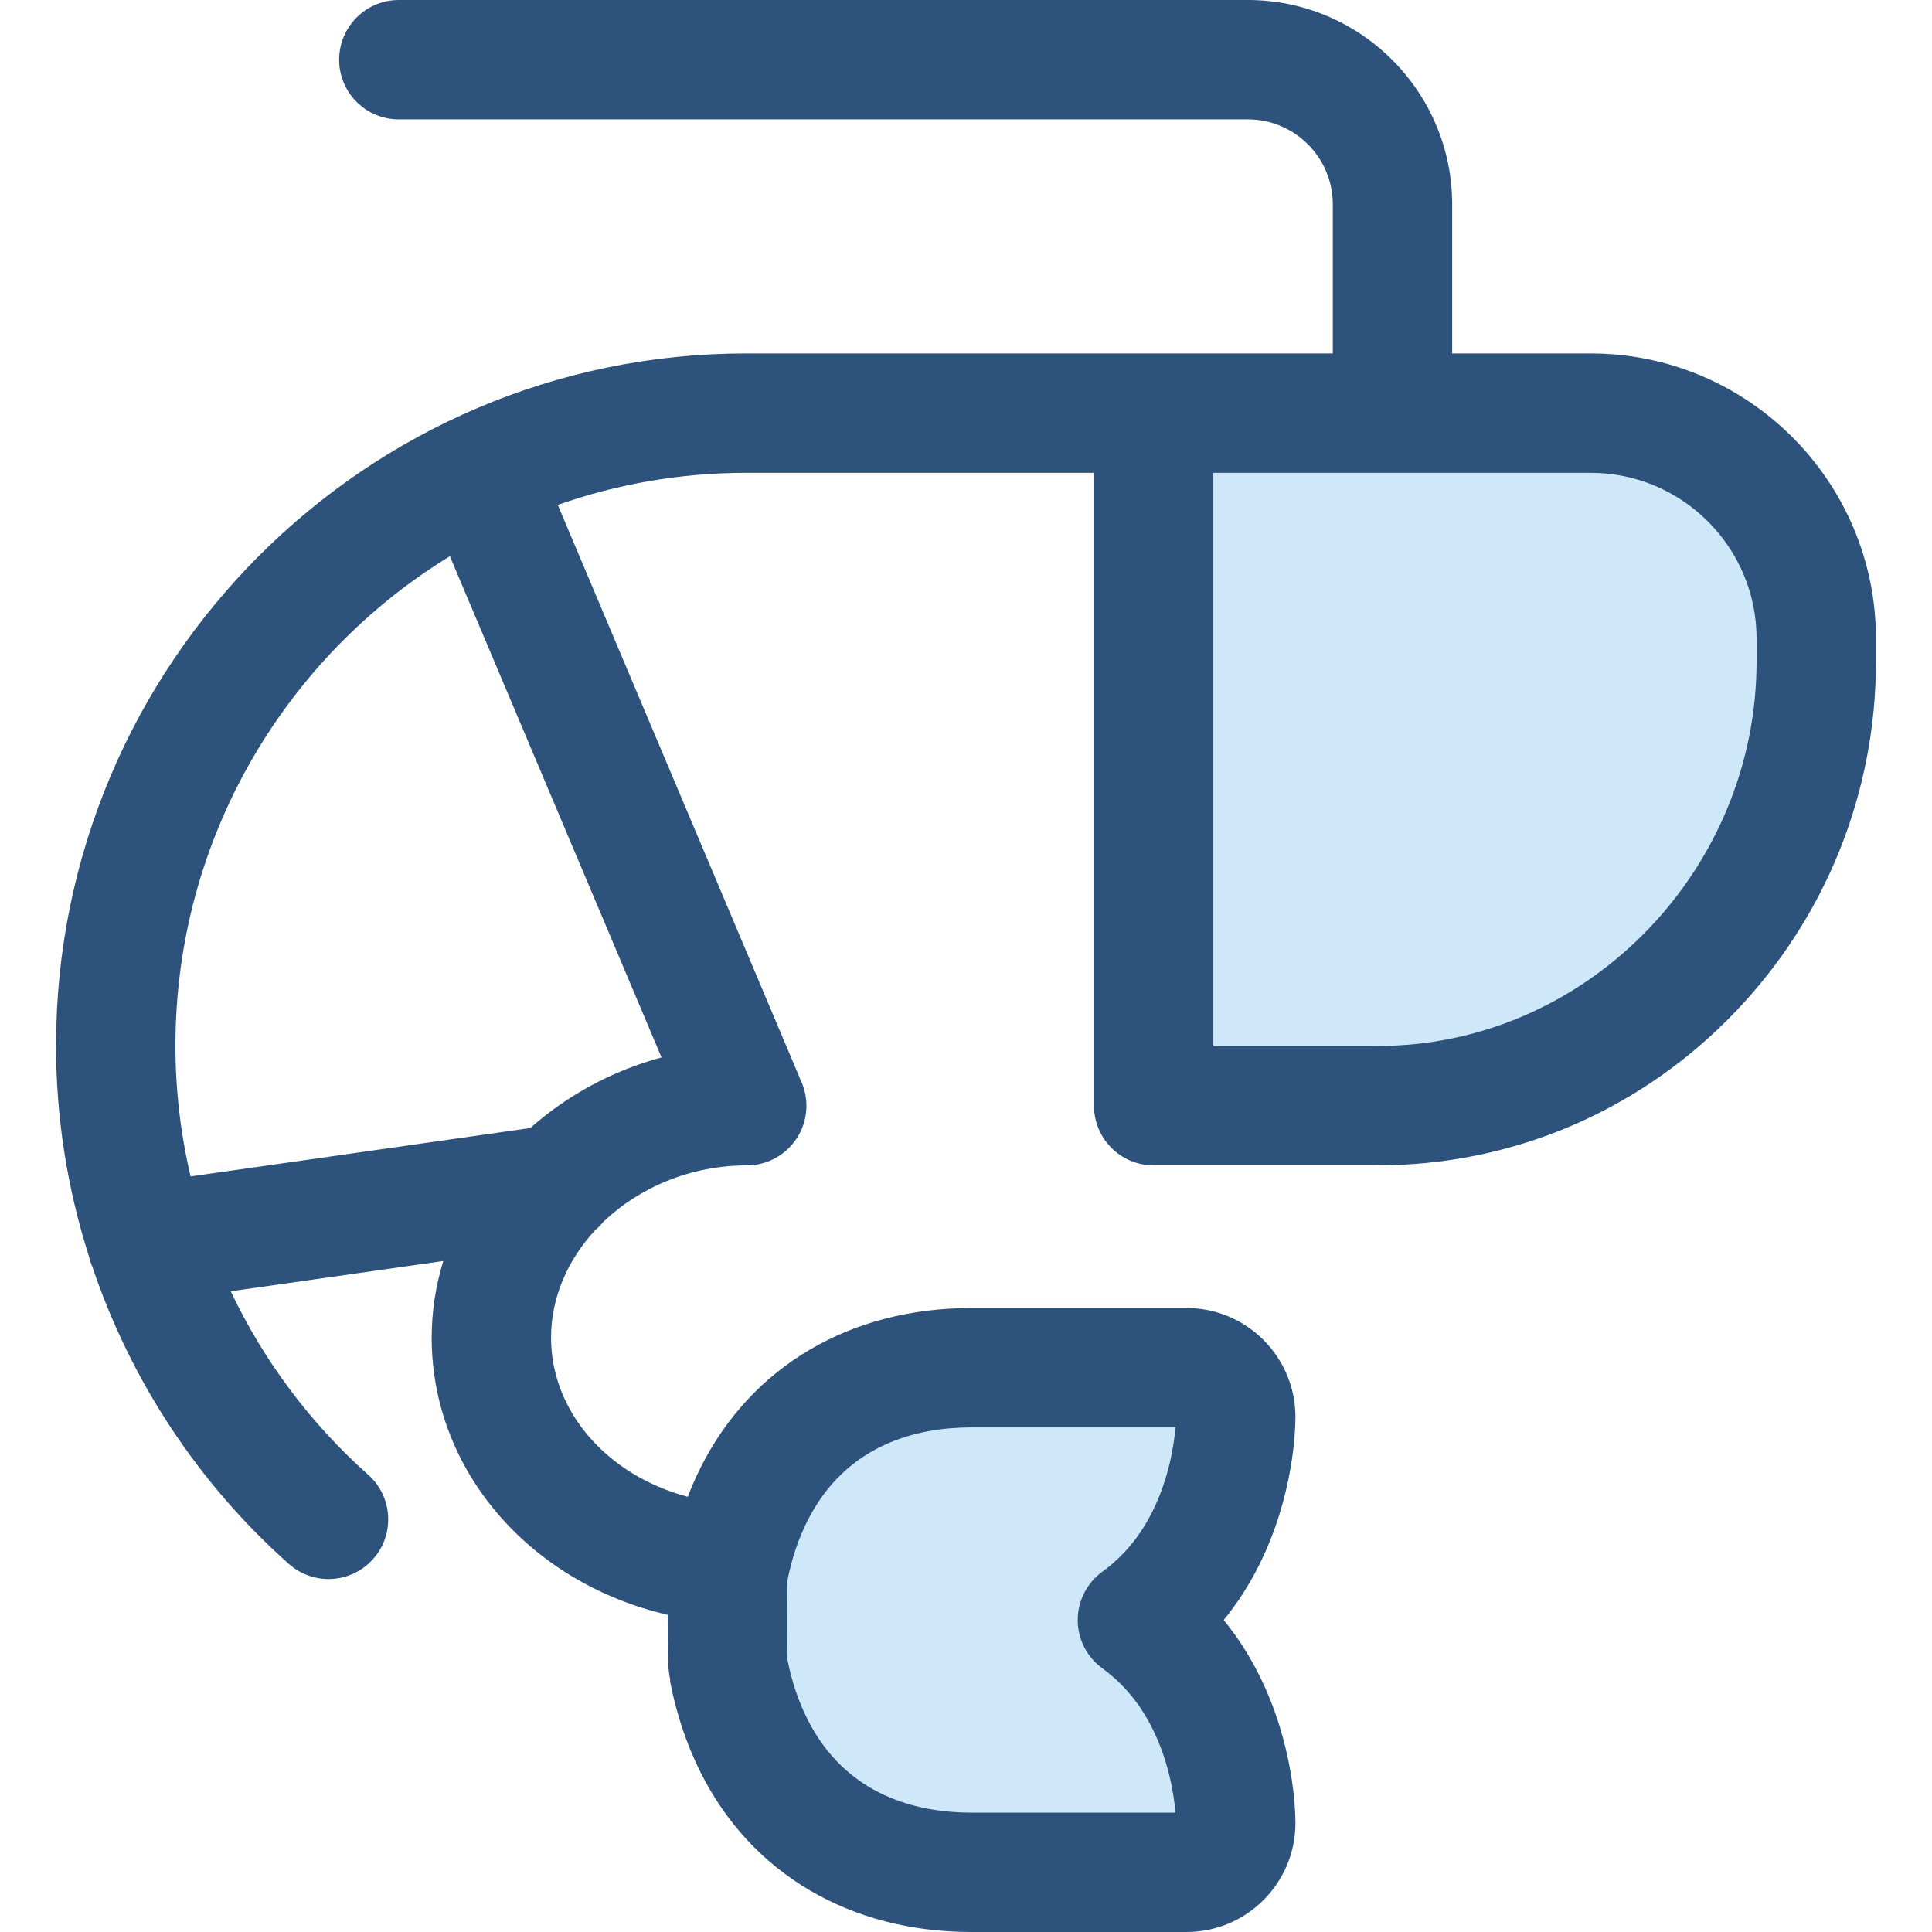 <?xml version="1.0" encoding="iso-8859-1"?>
<!-- Uploaded to: SVG Repo, www.svgrepo.com, Generator: SVG Repo Mixer Tools -->
<svg height="800px" width="800px" version="1.1" id="Layer_1" xmlns="http://www.w3.org/2000/svg" xmlns:xlink="http://www.w3.org/1999/xlink" 
	 viewBox="0 0 512 512" xml:space="preserve">
<g>
	<path style="fill:#CEE8FA;" d="M193.075,442.427c1.093,5.75,3.1,12.964,6.781,20.293c10.861,21.577,31.313,33.461,57.591,33.461
		h56.99c7.202,0,13.047-5.837,13.047-13.047c0-1.658-0.225-16.653-7.918-32.096c-4.464-8.98-10.617-16.25-18.143-21.721
		c7.526-5.465,13.681-12.735,18.143-21.713c7.694-15.443,7.918-30.44,7.918-32.097c0-7.21-5.843-13.053-13.047-13.053h-56.99
		c-26.278,0-46.732,11.885-57.591,33.469c-3.651,7.252-5.652,14.407-6.749,20.125C192.651,415.991,192.632,442.402,193.075,442.427z
		"/>
	<path style="fill:#CEE8FA;" d="M421.549,109.489H305.734v183.534h54.764h3.538c1.348,0,2.687-0.017,4.018-0.051
		c63.281-1.617,113.276-54.427,113.276-117.729v-5.973C481.331,136.253,454.566,109.489,421.549,109.489z"/>
</g>
<path style="fill:#2D527C;" d="M421.549,93.671h-36.707V54.154C384.842,24.293,360.549,0,330.687,0H105.695
	C96.96,0,89.877,7.083,89.877,15.818s7.083,15.818,15.818,15.818h224.991c12.419,0,22.52,10.103,22.52,22.518V93.67h-47.474H197.689
	c-100.816,0-182.838,82.306-182.838,183.475c0,19.121,3.007,37.923,8.716,55.794c0.217,0.941,0.516,1.846,0.887,2.708
	c10.109,30.04,27.918,57.316,52.097,78.815c3.013,2.678,6.765,3.996,10.505,3.996c4.361,0,8.701-1.792,11.829-5.307
	c5.804-6.528,5.218-16.526-1.311-22.332c-15.452-13.739-27.759-30.327-36.422-48.614l56.326-8.024
	c-1.99,6.501-3.078,13.312-3.078,20.312c0,35.074,25.887,64.954,62.54,73.45c-0.006,1.911-0.003,3.879,0.011,5.791
	c0.019,2.575,0.055,4.913,0.109,6.612c0.06,1.859,0.267,3.524,0.592,5.016l-0.115,0.022c1.655,8.695,4.408,16.917,8.192,24.45
	C199.216,496.63,225.359,512,257.45,512h56.99c15.916,0,28.863-12.95,28.863-28.864c0-3.328-0.462-20.853-9.571-39.135
	c-2.656-5.342-5.811-10.245-9.445-14.677c3.632-4.431,6.786-9.326,9.437-14.663c9.117-18.296,9.579-35.823,9.579-39.151
	c0-15.919-12.948-28.871-28.863-28.871h-56.99c-32.093,0-58.235,15.373-71.723,42.175c-1.276,2.537-2.428,5.163-3.467,7.855
	c-21.345-5.69-36.224-22.594-36.224-42.175c0-10.653,4.41-20.59,11.666-28.458c0.799-0.669,1.526-1.413,2.175-2.221
	c9.557-9.143,23.176-14.973,38.018-14.973c8.735,0,15.818-7.083,15.818-15.818c0-2.531-0.609-4.913-1.666-7.034
	c-0.077-0.209-0.141-0.419-0.228-0.626l-64-151.56c15.623-5.498,32.404-8.499,49.874-8.499h92.224v167.716
	c0,8.735,7.083,15.818,15.818,15.818h58.303c1.484,0,2.956-0.019,4.423-0.055c34.712-0.889,67.169-15.31,91.389-40.607
	c24.053-25.125,37.3-58.129,37.3-92.934v-5.973C497.149,127.585,463.234,93.671,421.549,93.671z M208.716,418.648
	c1.114-5.626,2.885-10.876,5.269-15.612c10.299-20.465,29.32-24.761,43.464-24.761h54.067c-0.373,4.385-1.662,13.357-6.114,22.292
	c-3.26,6.558-7.725,11.925-13.273,15.954c-4.097,2.975-6.522,7.733-6.523,12.795c-0.002,5.063,2.42,9.821,6.517,12.798
	c5.552,4.038,10.019,9.408,13.284,15.981c4.446,8.923,5.734,17.885,6.107,22.271h-54.067c-14.143,0-33.165-4.295-43.459-24.744
	c-2.403-4.783-4.184-10.073-5.296-15.729C208.52,435.972,208.534,422.557,208.716,418.648z M175.31,280.228
	c-13.134,3.551-25.043,10.081-34.78,18.714l-90.022,12.823c-2.64-11.258-4.018-22.865-4.018-34.619
	c0-54.891,29.155-103.07,72.73-129.747L175.31,280.228z M465.513,175.244c0,54.817-43.901,100.538-97.862,101.916
	c-1.199,0.032-2.404,0.046-3.614,0.046h-42.485V125.307h99.999c24.241,0,43.964,19.723,43.964,43.964v5.973H465.513z"/>
</svg>